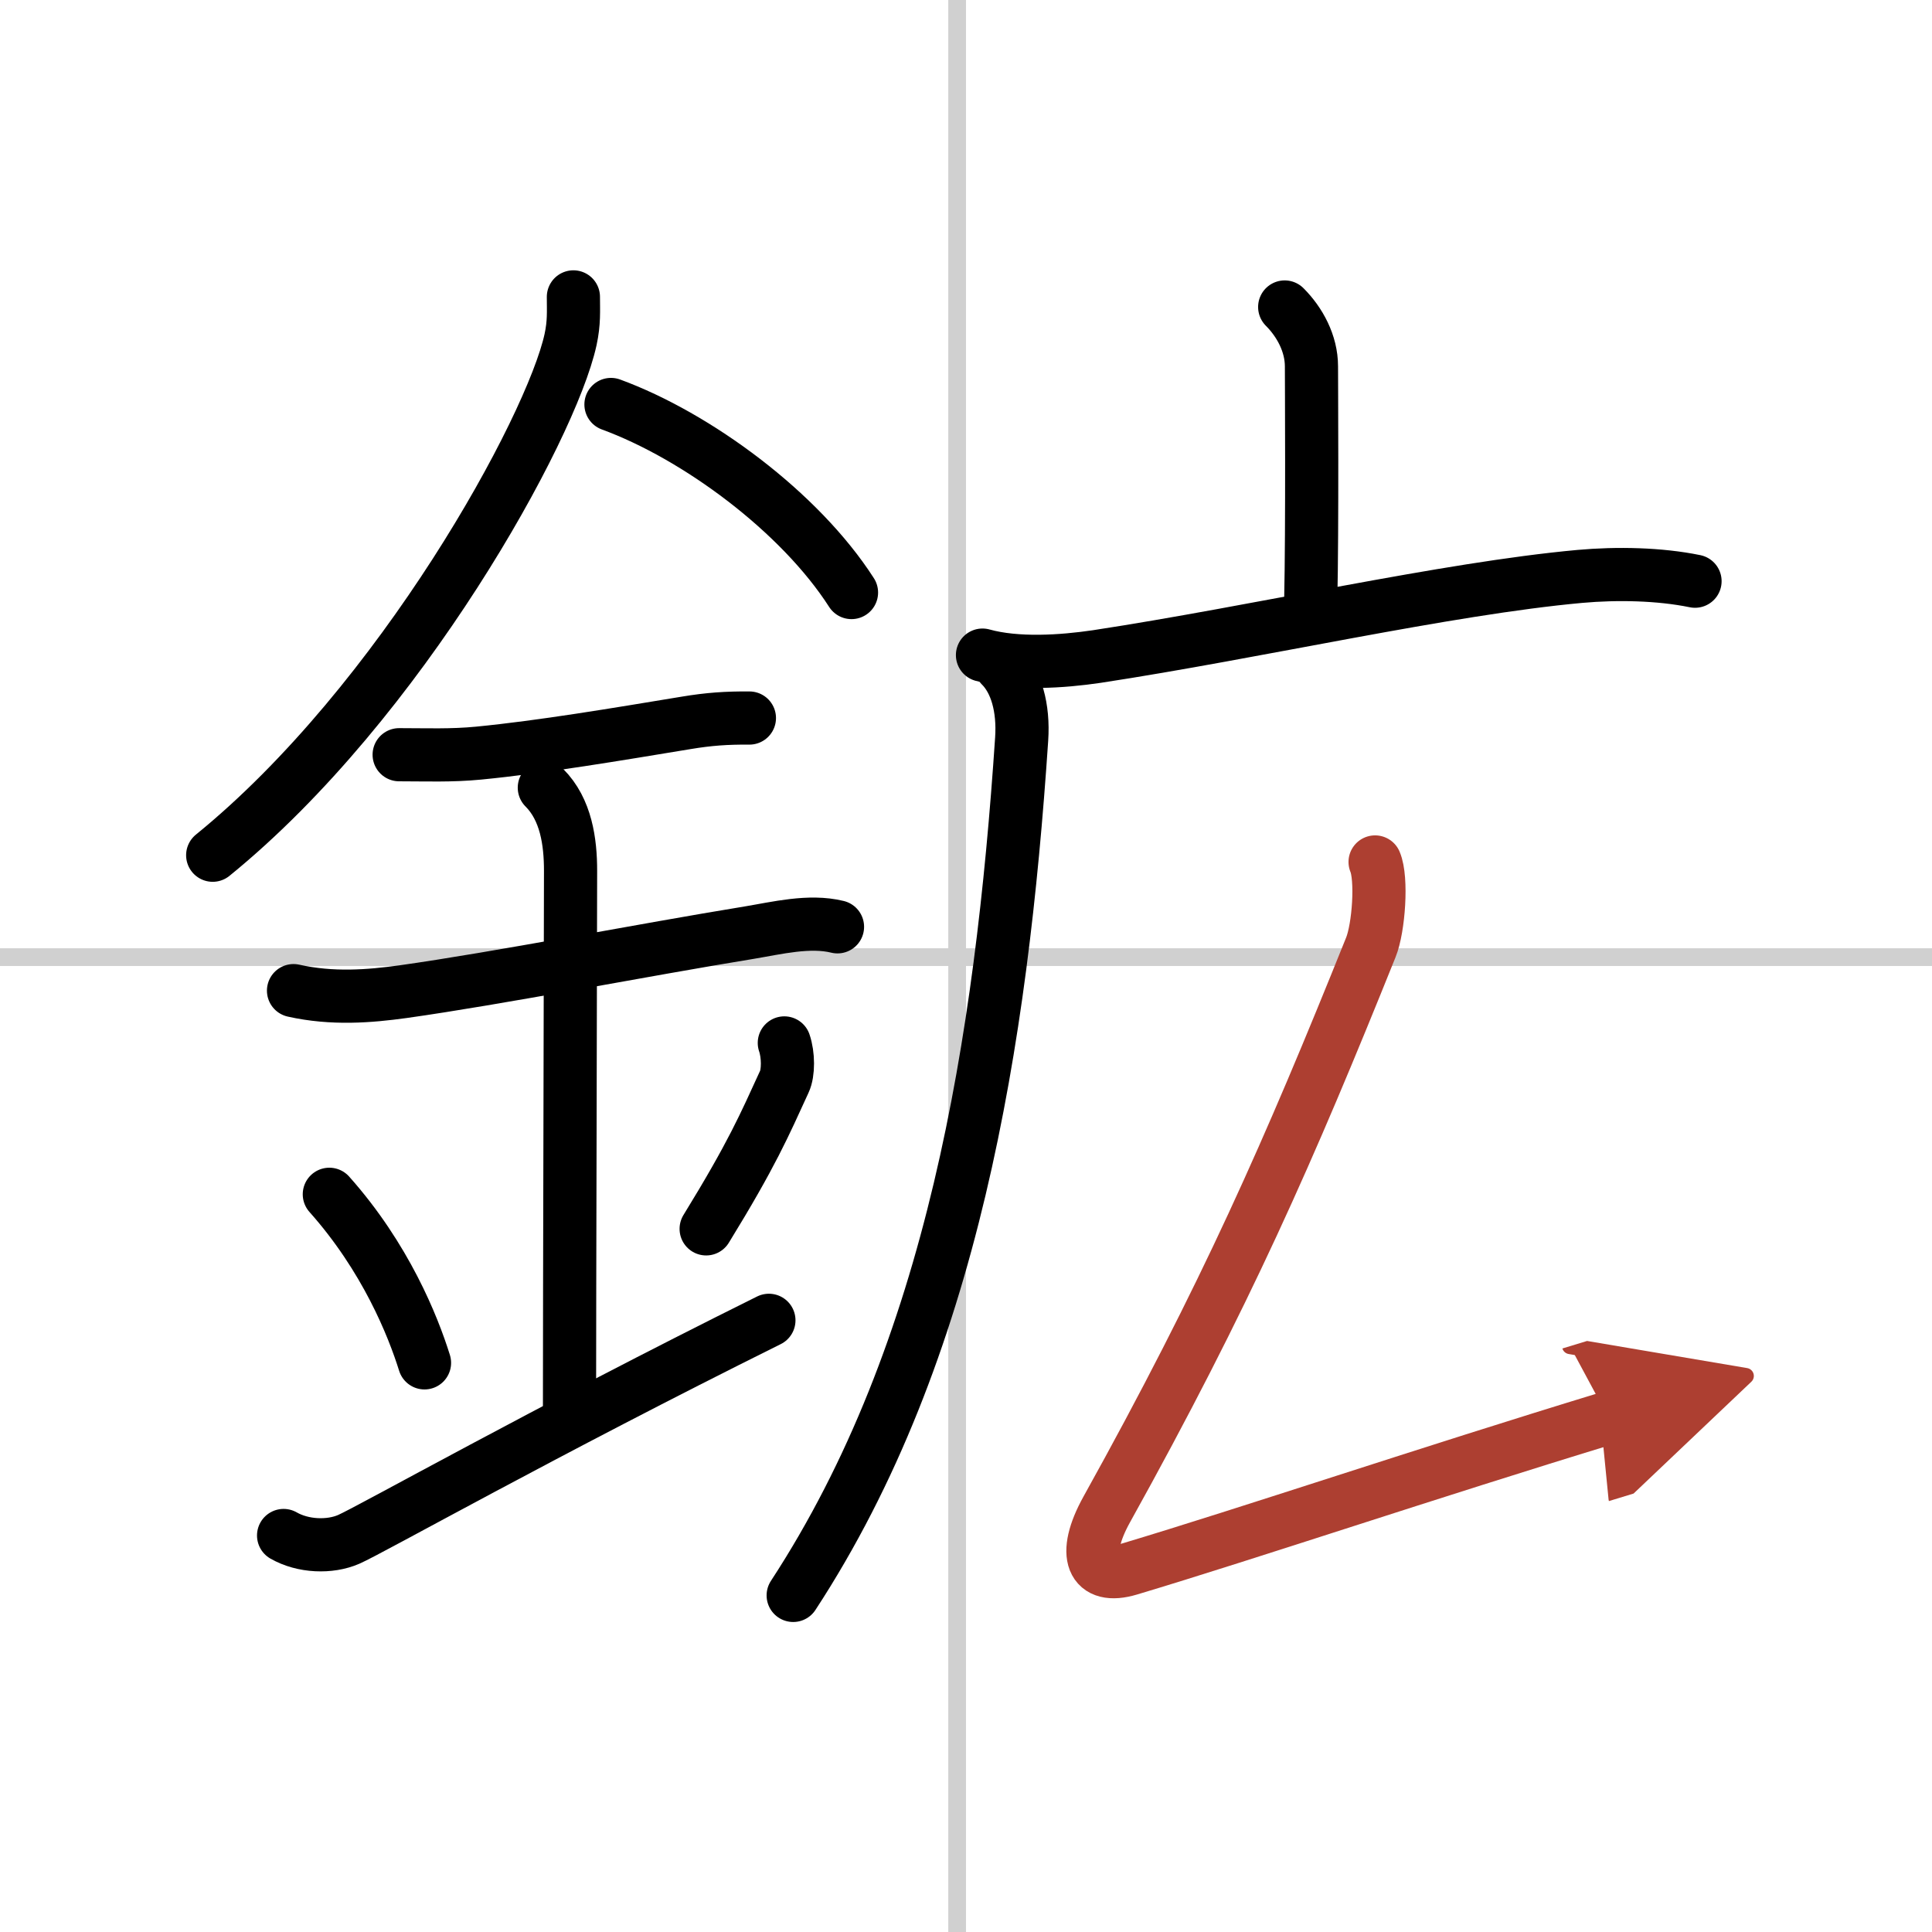 <svg width="400" height="400" viewBox="0 0 109 109" xmlns="http://www.w3.org/2000/svg"><defs><marker id="a" markerWidth="4" orient="auto" refX="1" refY="5" viewBox="0 0 10 10"><polyline points="0 0 10 5 0 10 1 5" fill="#ad3f31" stroke="#ad3f31"/></marker></defs><g fill="none" stroke="#000" stroke-linecap="round" stroke-linejoin="round" stroke-width="3"><rect width="100%" height="100%" fill="#fff" stroke="#fff"/><line x1="54" x2="54" y2="109" stroke="#d0d0d0" stroke-width="1"/><line x2="109" y1="54" y2="54" stroke="#d0d0d0" stroke-width="1"/><path d="M32.35,16.75c0,0.8,0.05,1.44-0.16,2.41C31.1,24.17,22.62,39.62,12,48.25"/><path d="m34.47 22.82c4.83 1.77 10.65 6.06 13.57 10.61"/><path d="m22.52 42.58c1.54 0 2.93 0.06 4.48-0.09 3.59-0.35 7.79-1.06 11.73-1.71 1.26-0.21 2.27-0.28 3.55-0.27"/><path d="m16.56 55.89c2.19 0.49 4.29 0.32 6.17 0.06 5.4-0.76 13.52-2.35 19.53-3.33 1.57-0.26 3.4-0.72 4.99-0.33"/><path d="m30.71 44.44c1.23 1.23 1.48 3.06 1.48 4.69 0 4.06-0.06 23.61-0.06 30.6"/><path d="m18.58 67.38c3.18 3.57 4.72 7.43 5.37 9.51"/><path d="m44.25 58.84c0.23 0.67 0.24 1.68 0 2.19-1.13 2.46-1.81 4.07-4.41 8.3"/><path d="m16 86.63c1.1 0.63 2.61 0.68 3.67 0.22 1.22-0.53 11-6.05 23.71-12.36"/><path d="m72.48 17.32c0.85 0.85 1.51 2.06 1.51 3.35 0 0.66 0.05 9.12-0.04 13.21"/><path d="m55.43 36.96c1.94 0.54 4.49 0.37 6.45 0.08 9.05-1.38 19.69-3.83 27.25-4.52 2.11-0.19 4.5-0.14 6.5 0.27"/><path d="m56.47 37.57c0.86 0.86 1.29 2.35 1.17 4.13-1.14 17.05-3.89 34.55-12.89 48.31"/><path d="m77.58 48.63c0.4 0.93 0.21 3.71-0.24 4.82-4.59 11.42-8.21 19.67-14.9 31.71-1.43 2.58-0.83 4 1.29 3.36 6.77-2.03 16.75-5.4 27.02-8.53" marker-end="url(#a)" stroke="#ad3f31"/></g></svg>
